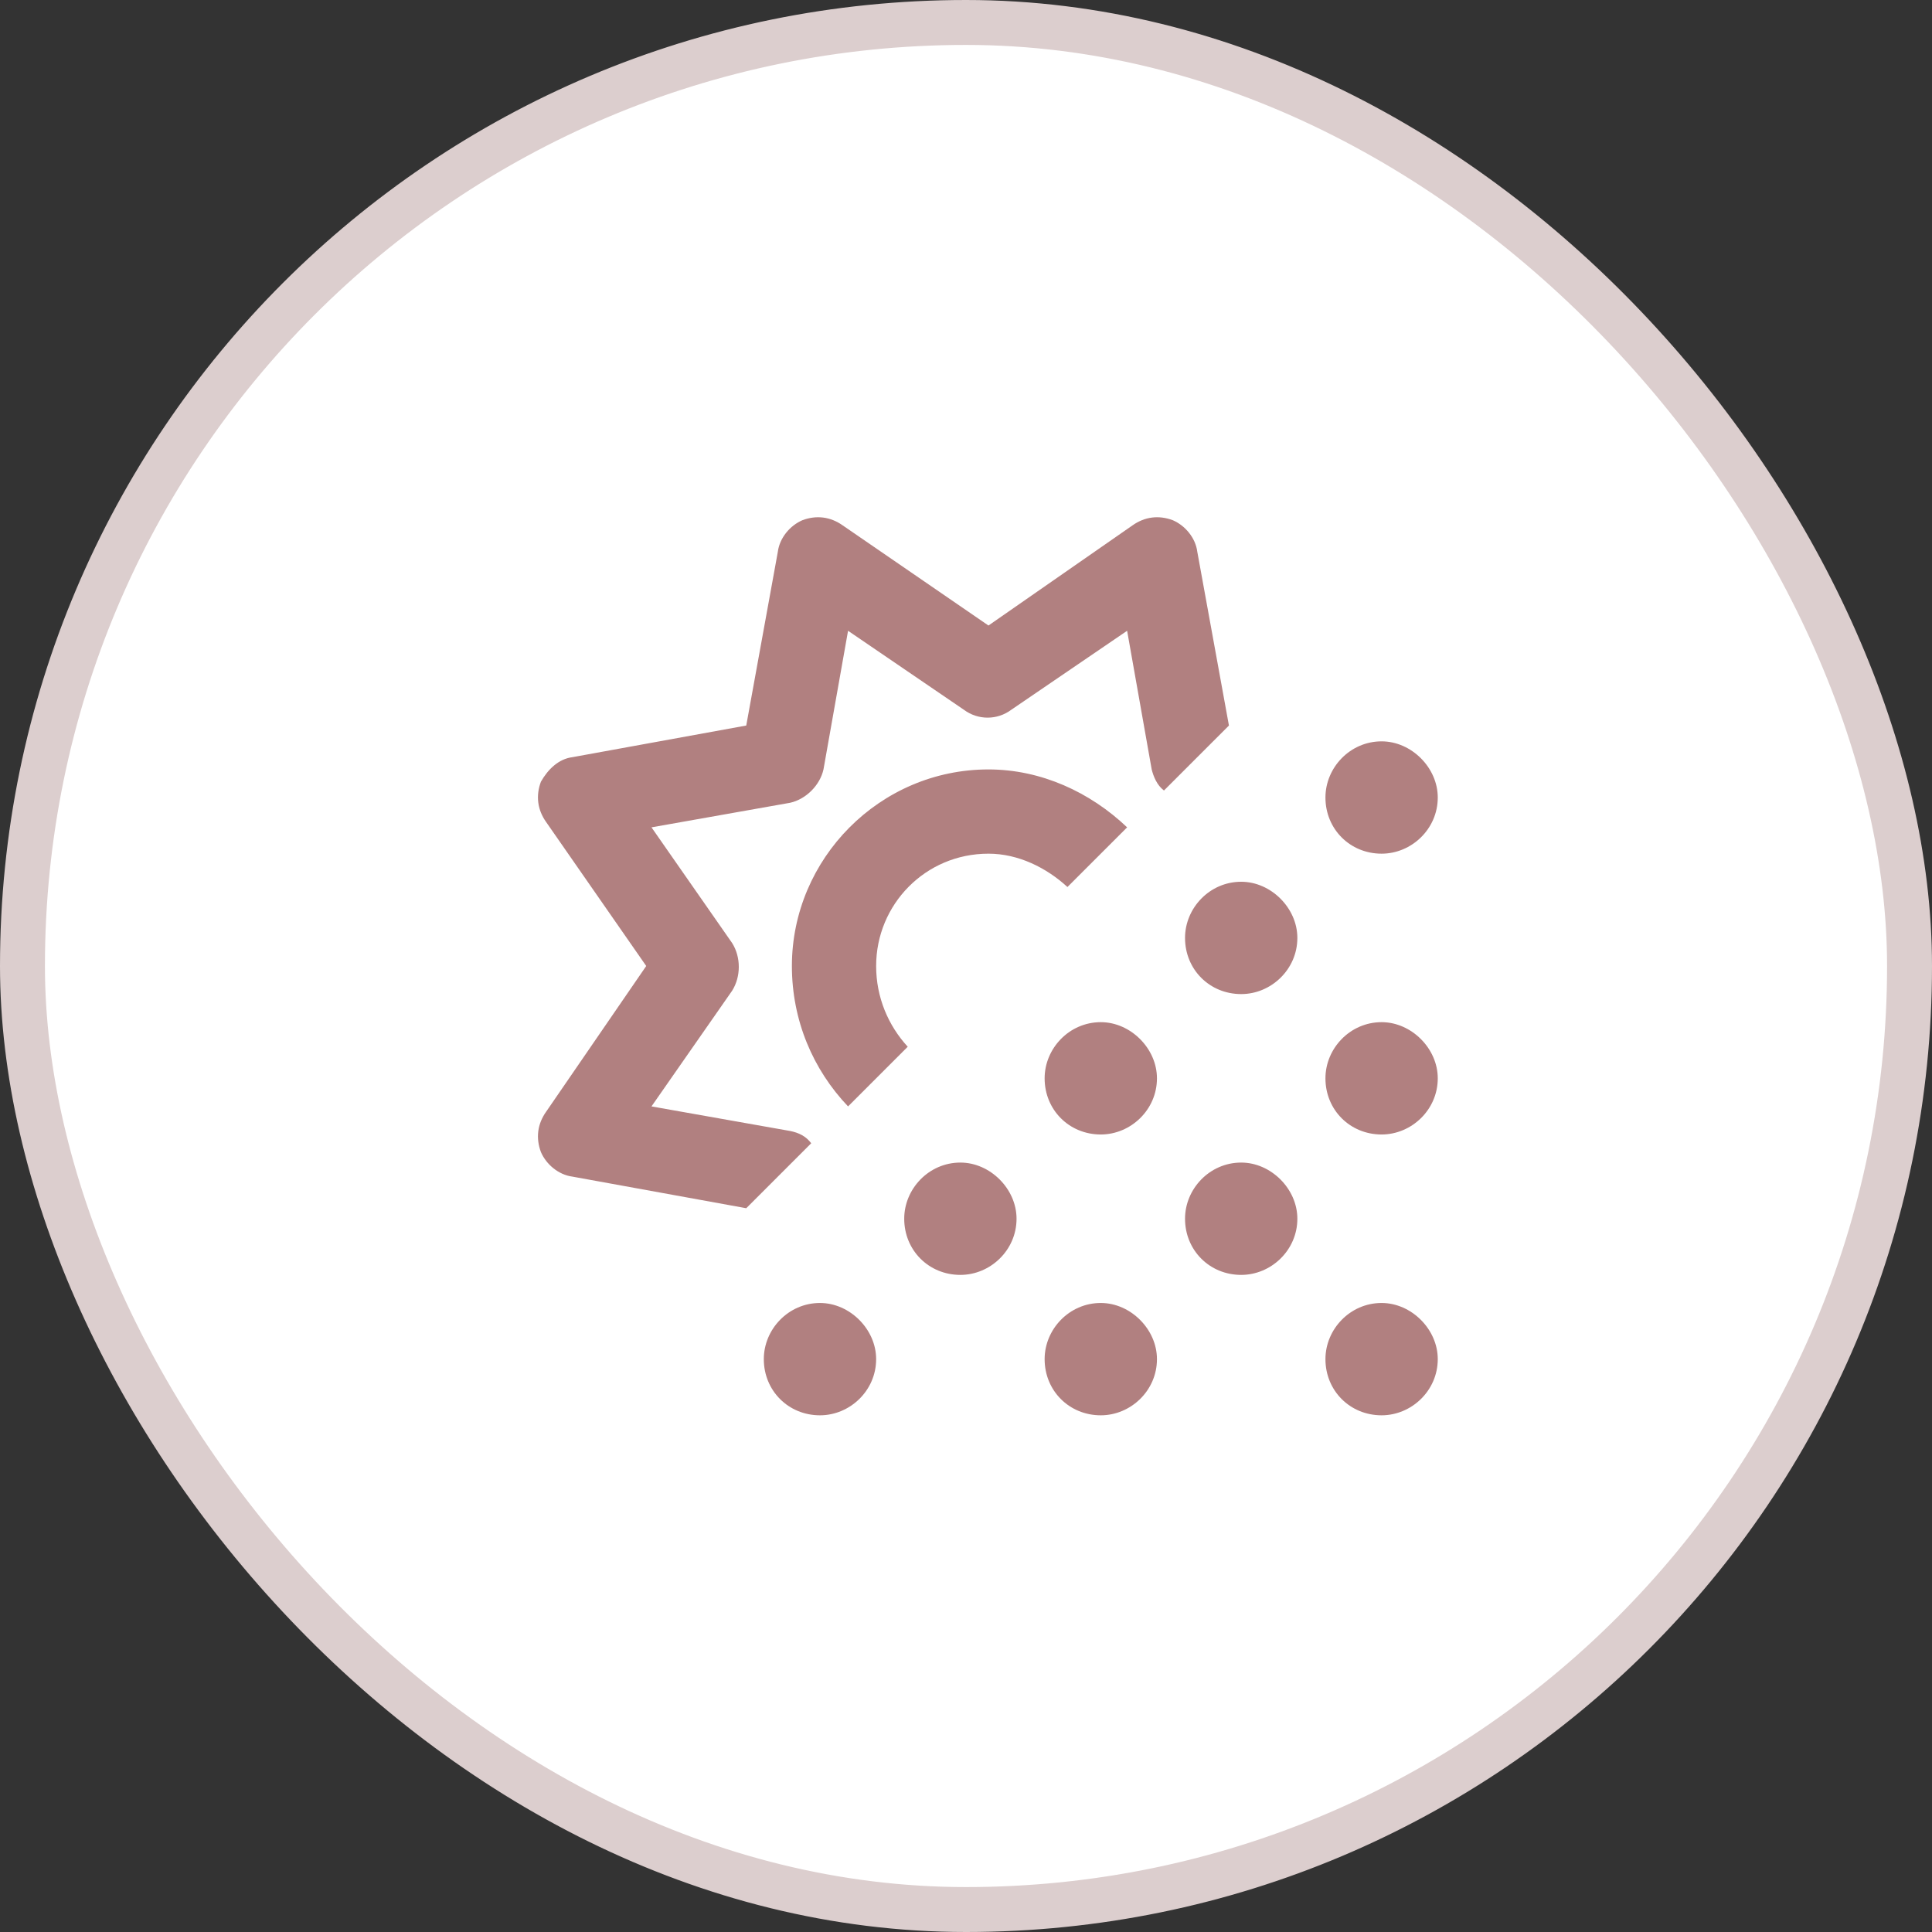 <svg width="43" height="43" viewBox="0 0 43 43" fill="none" xmlns="http://www.w3.org/2000/svg">
<rect x="0" y="0" width="43" height="43" fill="#333333" stroke="none"/>
<rect x="0.5" y="0.5" width="42" height="42" rx="21" fill="white" stroke="#DCCECE"/>
<path d="M26.648 12.281L27.352 16.148L25.906 17.594C25.75 17.477 25.672 17.281 25.633 17.125L25.086 14.039L22.508 15.797C22.195 16.031 21.766 16.031 21.453 15.797L18.875 14.039L18.328 17.125C18.25 17.477 17.938 17.789 17.586 17.867L14.5 18.414L16.297 20.992C16.492 21.305 16.492 21.734 16.297 22.047L14.5 24.625L17.586 25.172C17.781 25.211 17.938 25.289 18.055 25.445L16.609 26.891L12.742 26.188C12.43 26.148 12.156 25.914 12.039 25.641C11.922 25.328 11.961 25.016 12.156 24.742L14.383 21.5L12.156 18.297C11.961 18.023 11.922 17.711 12.039 17.398C12.195 17.125 12.43 16.891 12.742 16.852L16.609 16.148L17.312 12.281C17.352 11.969 17.586 11.695 17.859 11.578C18.172 11.461 18.484 11.5 18.758 11.695L22 13.922L25.203 11.695C25.477 11.5 25.789 11.461 26.102 11.578C26.375 11.695 26.609 11.969 26.648 12.281ZM22 17.125C23.172 17.125 24.266 17.633 25.086 18.414L23.758 19.742C23.289 19.312 22.664 19 22 19C20.594 19 19.5 20.133 19.5 21.5C19.5 22.203 19.773 22.828 20.203 23.297L18.875 24.625C18.094 23.805 17.625 22.711 17.625 21.5C17.625 19.117 19.578 17.125 22 17.125ZM32 17.75C32 18.453 31.414 19 30.75 19C30.047 19 29.5 18.453 29.5 17.75C29.5 17.086 30.047 16.5 30.75 16.5C31.414 16.5 32 17.086 32 17.75ZM28.875 20.875C28.875 21.578 28.289 22.125 27.625 22.125C26.922 22.125 26.375 21.578 26.375 20.875C26.375 20.211 26.922 19.625 27.625 19.625C28.289 19.625 28.875 20.211 28.875 20.875ZM30.75 25.25C30.047 25.25 29.5 24.703 29.5 24C29.5 23.336 30.047 22.75 30.75 22.75C31.414 22.75 32 23.336 32 24C32 24.703 31.414 25.25 30.75 25.25ZM21.375 28.375C20.672 28.375 20.125 27.828 20.125 27.125C20.125 26.461 20.672 25.875 21.375 25.875C22.039 25.875 22.625 26.461 22.625 27.125C22.625 27.828 22.039 28.375 21.375 28.375ZM18.25 31.5C17.547 31.5 17 30.953 17 30.25C17 29.586 17.547 29 18.25 29C18.914 29 19.5 29.586 19.5 30.25C19.5 30.953 18.914 31.5 18.25 31.5ZM25.75 30.25C25.75 30.953 25.164 31.5 24.5 31.5C23.797 31.5 23.25 30.953 23.25 30.25C23.25 29.586 23.797 29 24.5 29C25.164 29 25.75 29.586 25.75 30.25ZM30.75 31.5C30.047 31.5 29.5 30.953 29.5 30.25C29.5 29.586 30.047 29 30.75 29C31.414 29 32 29.586 32 30.25C32 30.953 31.414 31.5 30.75 31.5ZM28.875 27.125C28.875 27.828 28.289 28.375 27.625 28.375C26.922 28.375 26.375 27.828 26.375 27.125C26.375 26.461 26.922 25.875 27.625 25.875C28.289 25.875 28.875 26.461 28.875 27.125ZM24.5 25.25C23.797 25.25 23.25 24.703 23.25 24C23.25 23.336 23.797 22.75 24.5 22.75C25.164 22.75 25.75 23.336 25.75 24C25.75 24.703 25.164 25.25 24.5 25.25Z" fill="#B18080"/>
</svg>

